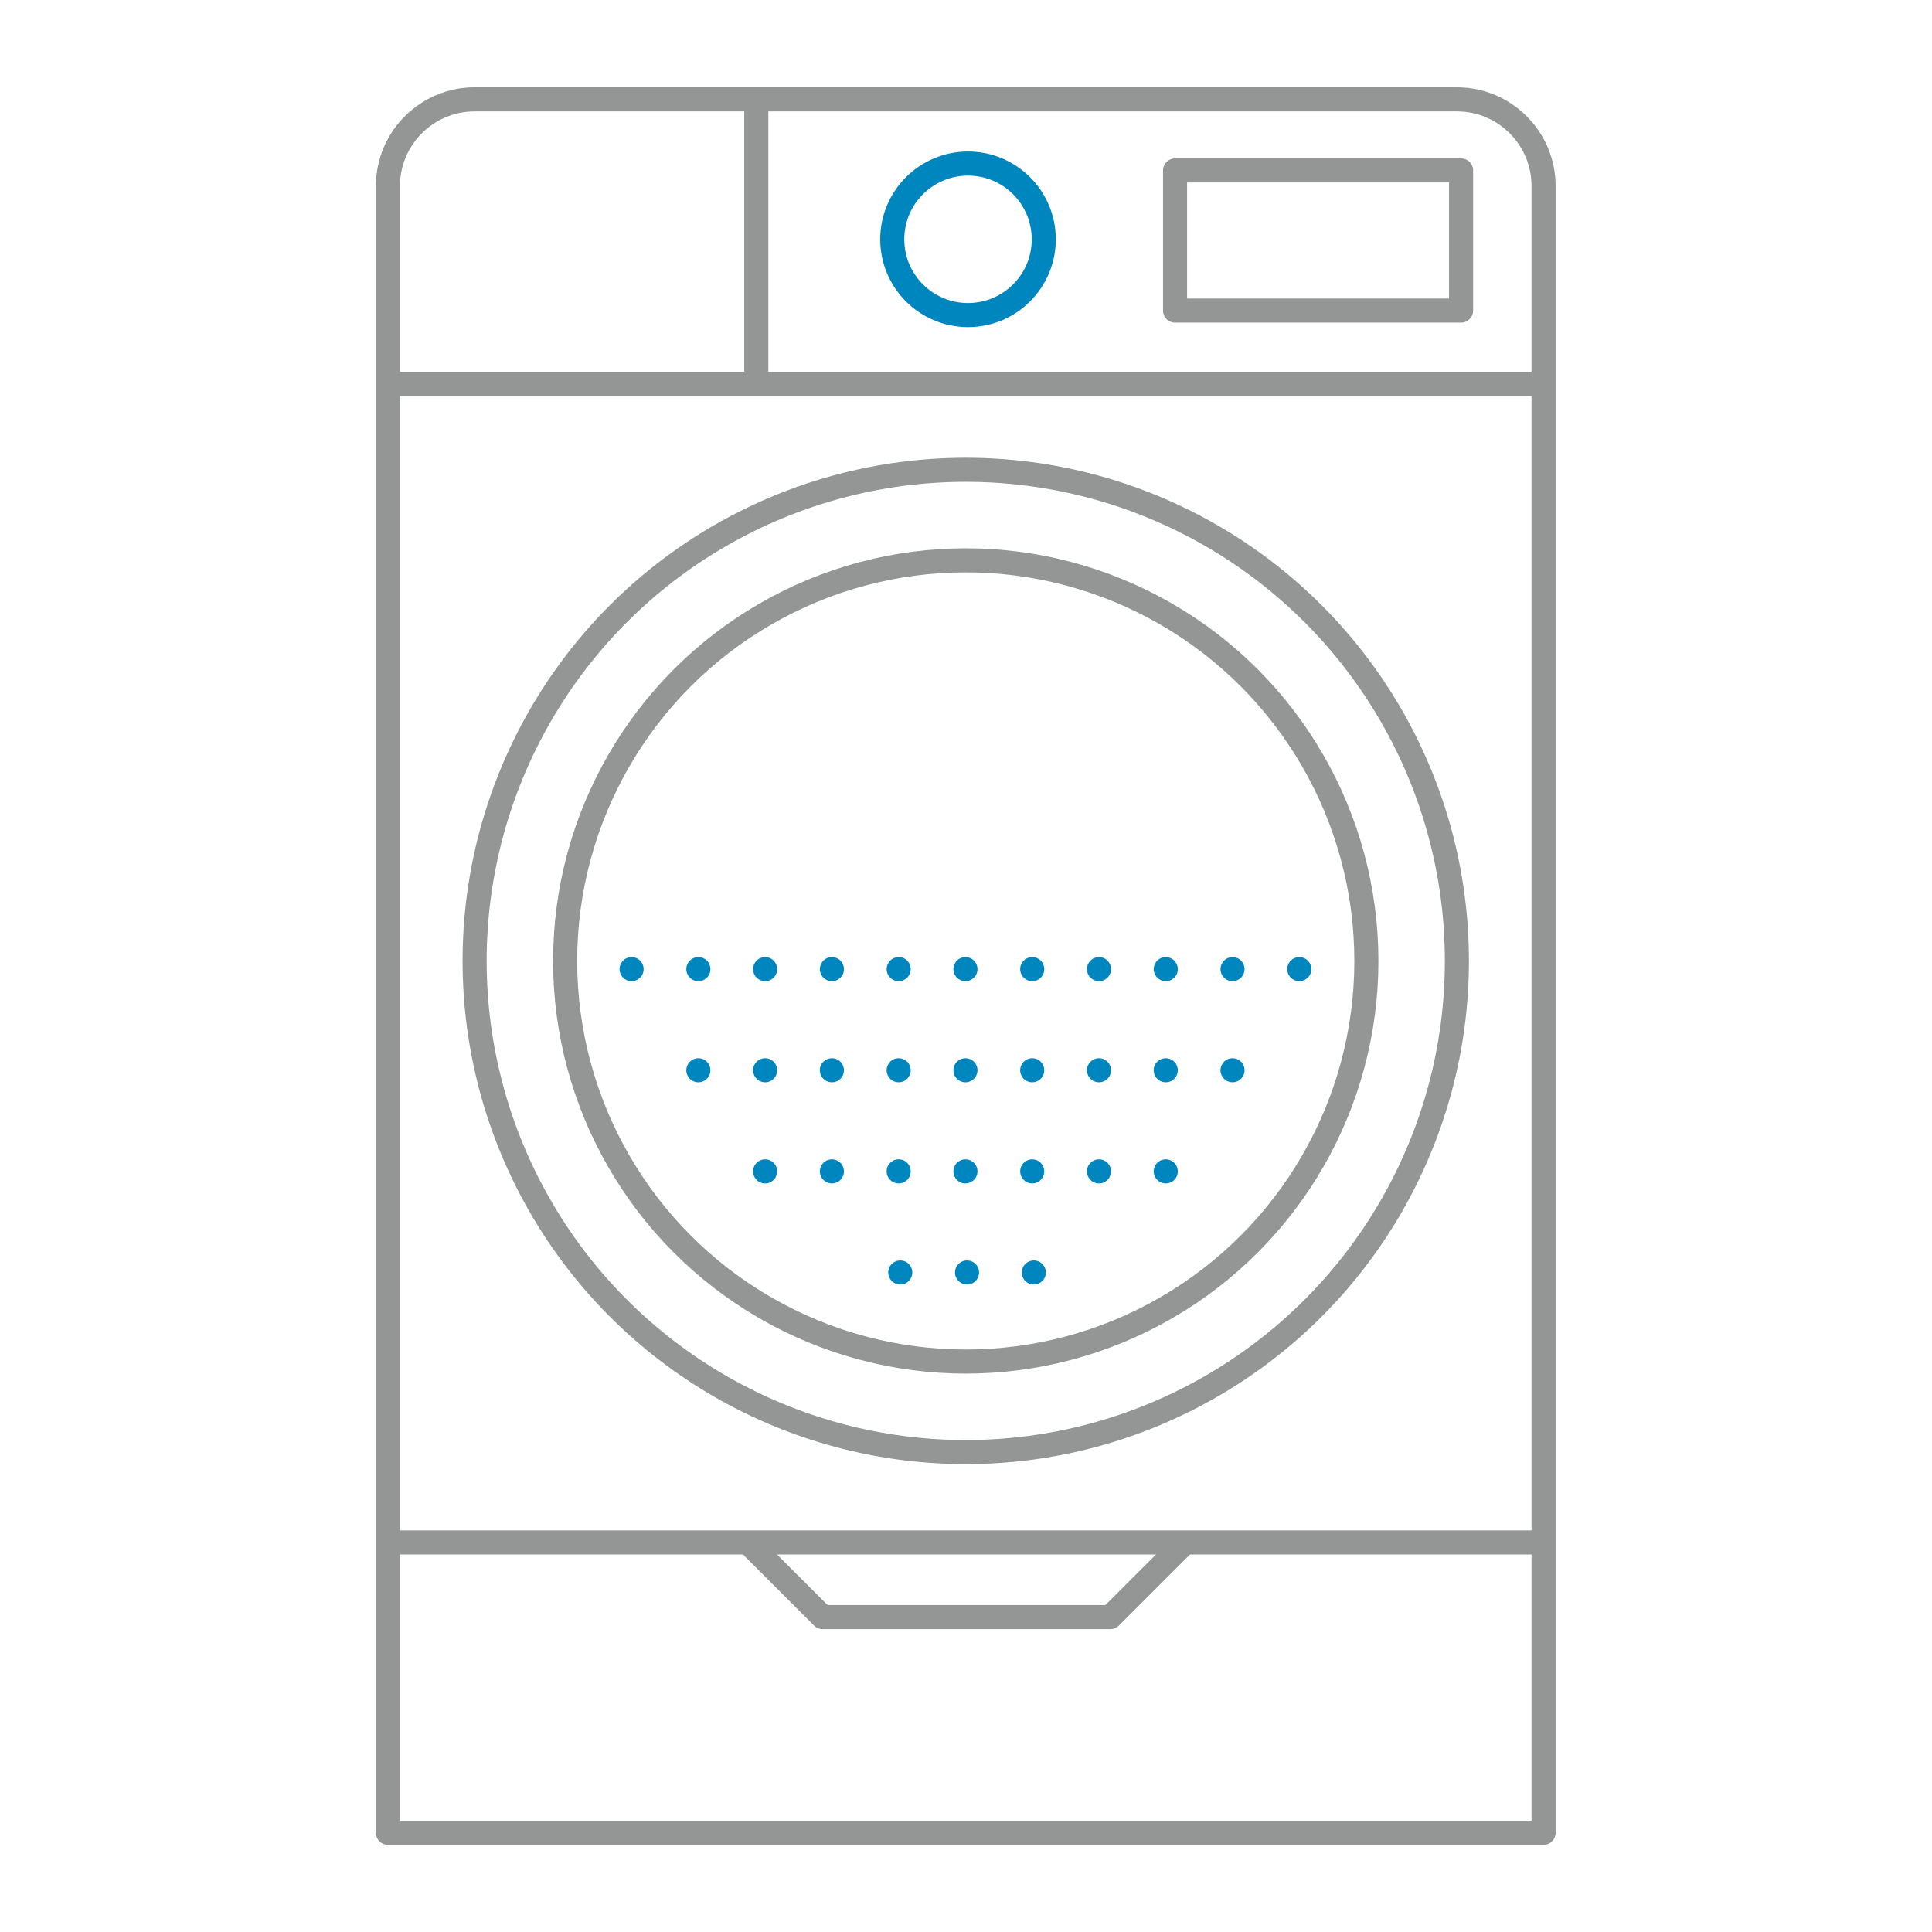 <?xml version="1.0" encoding="utf-8"?>
<!-- Generator: Adobe Illustrator 27.3.1, SVG Export Plug-In . SVG Version: 6.00 Build 0)  -->
<svg version="1.1" id="Layer_1" xmlns="http://www.w3.org/2000/svg" xmlns:xlink="http://www.w3.org/1999/xlink" x="0px" y="0px"
	 viewBox="0 0 120.37 120.37" style="enable-background:new 0 0 120.37 120.37;" xml:space="preserve">
<style type="text/css">
	.st0{fill:none;stroke:#949595;stroke-width:1.5;stroke-linecap:round;stroke-linejoin:round;stroke-miterlimit:10;}
	
		.st1{fill:none;stroke:#0086BE;stroke-width:1.5;stroke-linecap:round;stroke-linejoin:round;stroke-miterlimit:10;stroke-dasharray:0,4.16;}
	.st2{fill:none;stroke:#0086BE;stroke-width:1.5;stroke-linecap:round;stroke-linejoin:round;stroke-miterlimit:10;}
	.st3{fill:none;stroke:#949595;stroke-width:1.5;stroke-linejoin:round;stroke-miterlimit:10;}
</style>
<g>
	<polyline class="st0" points="46.74,96.24 51.25,100.75 69.18,100.75 73.64,96.29 	"/>
	<g>
		<line class="st1" x1="47.67" y1="72.98" x2="72.67" y2="72.98"/>
		<line class="st1" x1="56.09" y1="79.28" x2="64.53" y2="79.28"/>
		<line class="st1" x1="43.51" y1="66.68" x2="76.83" y2="66.68"/>
		<line class="st1" x1="39.35" y1="60.38" x2="80.99" y2="60.38"/>
		<circle class="st2" cx="60.31" cy="14.91" r="4.72"/>
		<circle class="st3" cx="60.17" cy="59.87" r="30.6"/>
		<path class="st3" d="M96.17,114.19h-72V11.59c0-2.98,2.42-5.4,5.4-5.4h61.2c2.98,0,5.4,2.42,5.4,5.4V114.19z"/>
		<line class="st3" x1="23.95" y1="23.92" x2="96.42" y2="23.92"/>
		<line class="st3" x1="23.95" y1="96.1" x2="96.42" y2="96.1"/>
		<line class="st3" x1="47.12" y1="6.44" x2="47.12" y2="24.08"/>
		<rect x="73.21" y="10.62" class="st3" width="17.82" height="8.73"/>
		<circle class="st3" cx="60.17" cy="59.87" r="24.96"/>
	</g>
</g>
</svg>
